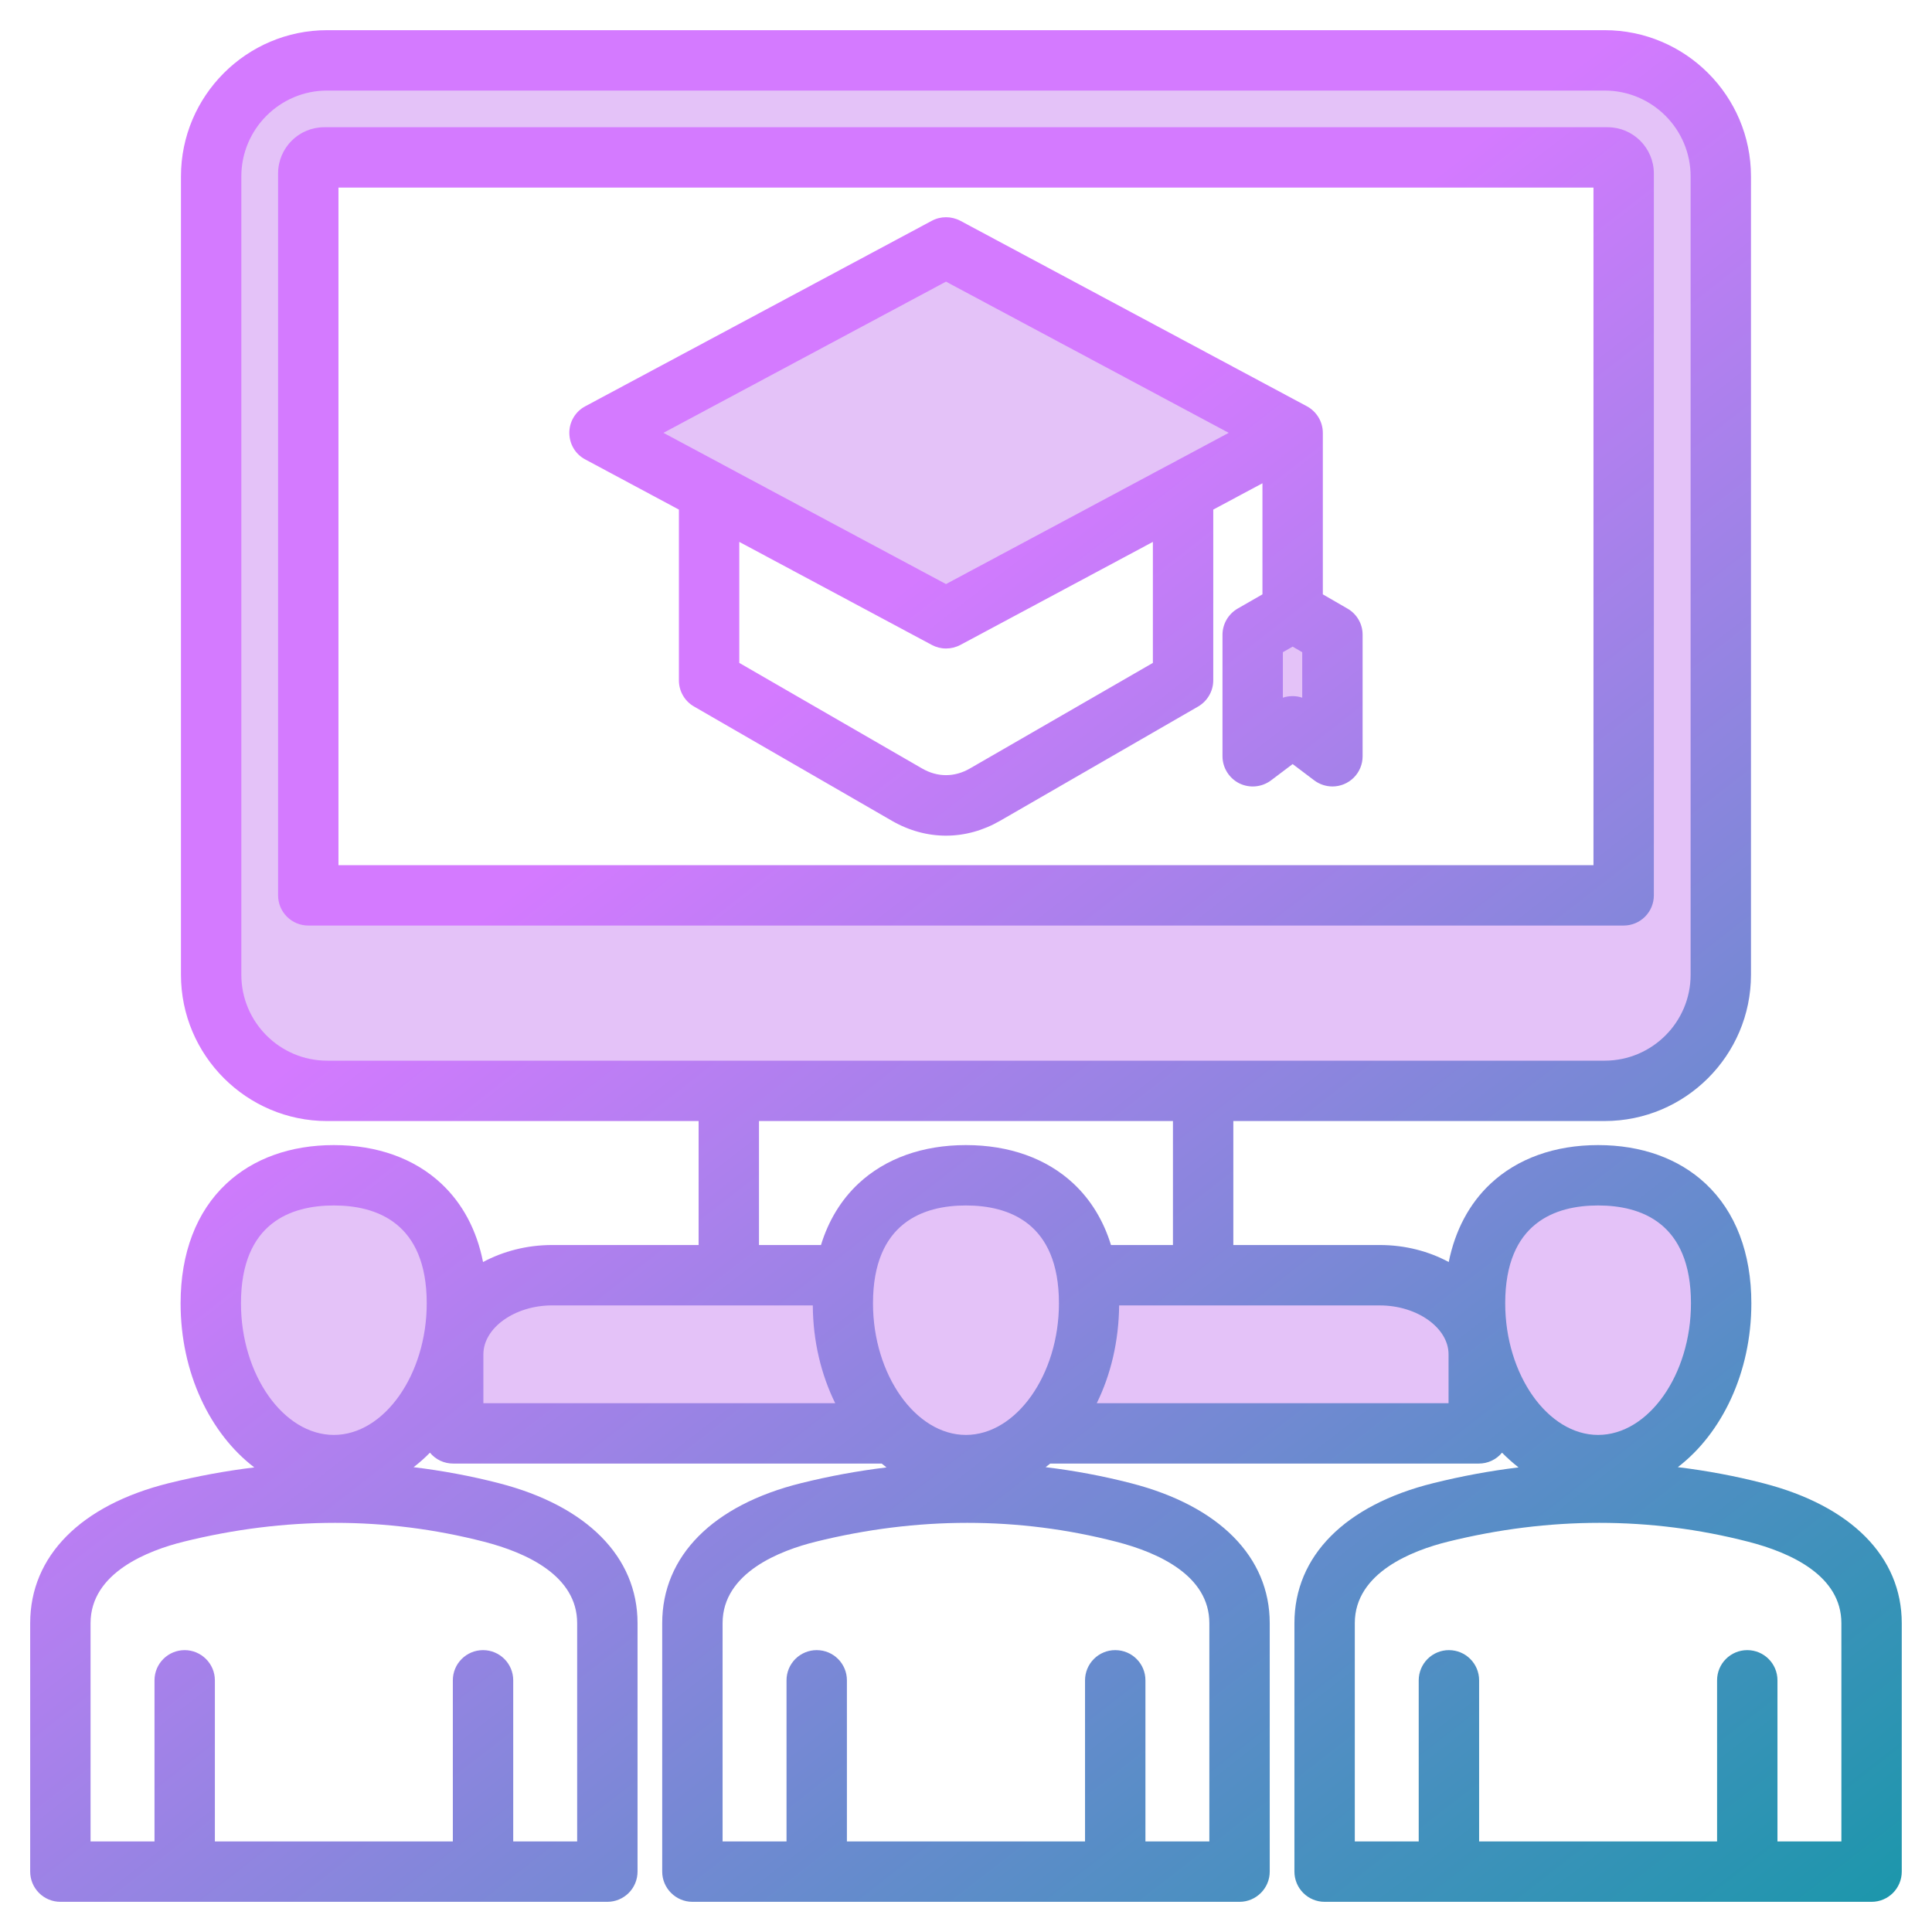 <svg xmlns="http://www.w3.org/2000/svg" width="95" height="95" viewBox="0 0 95 95" fill="none"><path fill-rule="evenodd" clip-rule="evenodd" d="M57.723 23.567L46.519 29.562L34.835 23.311V23.308L31.053 21.284L46.518 13.007L61.993 21.283L57.73 23.565L57.723 23.567ZM62.341 31.638L63.567 30.941L64.778 31.642V35.332L63.804 35.012C63.727 34.986 63.645 34.972 63.564 34.971C63.477 34.971 63.397 34.985 63.315 35.012L62.341 35.331V31.638ZM79.841 44.768C79.938 44.768 80.035 44.749 80.125 44.712C80.215 44.675 80.297 44.62 80.366 44.551C80.435 44.482 80.49 44.4 80.527 44.31C80.564 44.22 80.583 44.123 80.583 44.026V8.531C80.583 7.69 79.897 6.999 79.055 6.999H15.947C15.1 6.999 14.419 7.686 14.419 8.531V44.026C14.419 44.123 14.438 44.22 14.475 44.31C14.512 44.401 14.567 44.482 14.636 44.551C14.705 44.62 14.787 44.675 14.877 44.712C14.967 44.749 15.064 44.769 15.161 44.768H79.841V44.768ZM16.087 52.897H78.906C81.646 52.897 83.875 50.672 83.875 47.932V8.674C83.875 5.935 81.644 3.711 78.906 3.711H16.087C13.352 3.711 11.127 5.94 11.127 8.674V47.932C11.127 50.666 13.351 52.897 16.087 52.897ZM52.814 64.087C52.814 65.825 52.331 67.637 51.32 69.066C50.428 70.328 49.091 71.3 47.497 71.3C45.904 71.3 44.57 70.326 43.68 69.066C42.671 67.637 42.188 65.825 42.188 64.087C42.188 60.626 44.01 58.533 47.497 58.533C50.987 58.533 52.814 60.619 52.814 64.087ZM16.419 71.3C14.824 71.3 13.49 70.328 12.599 69.065C11.591 67.636 11.109 65.824 11.109 64.087C11.109 60.622 12.928 58.533 16.419 58.533C19.905 58.533 21.728 60.626 21.728 64.087C21.728 65.825 21.244 67.637 20.235 69.066C19.345 70.326 18.011 71.3 16.419 71.3ZM73.274 64.087C73.274 60.622 75.093 58.533 78.583 58.533C82.073 58.533 83.892 60.622 83.892 64.087C83.892 65.824 83.411 67.636 82.403 69.065C81.512 70.328 80.178 71.3 78.583 71.3C76.991 71.3 75.656 70.326 74.767 69.066C73.758 67.637 73.274 65.825 73.274 64.087ZM71.973 69.74V66.594C71.973 65.642 71.414 64.837 70.659 64.299C69.853 63.725 68.835 63.447 67.851 63.447H54.297L54.29 64.182C54.275 65.726 53.949 67.281 53.266 68.67L52.74 69.74H71.973ZM42.261 69.74L41.736 68.67C41.053 67.281 40.719 65.731 40.711 64.186L40.708 63.447H27.15C26.166 63.447 25.149 63.725 24.342 64.299C23.587 64.837 23.029 65.642 23.029 66.594V69.74H42.261Z" fill="#BB67ED" fill-opacity="0.4"></path><path fill-rule="evenodd" clip-rule="evenodd" d="M90.544 90.547H87.401V82.624C87.401 81.804 86.737 81.14 85.916 81.14C85.095 81.14 84.432 81.804 84.432 82.624V90.547H72.731V82.624C72.731 81.804 72.067 81.14 71.246 81.14C71.051 81.139 70.858 81.178 70.678 81.252C70.498 81.327 70.334 81.436 70.196 81.574C70.058 81.712 69.949 81.876 69.874 82.056C69.8 82.236 69.761 82.429 69.761 82.624V90.547H66.618V79.815C66.618 77.317 69.482 76.234 71.185 75.81C76.18 74.573 81.148 74.571 85.96 75.808C88.055 76.345 90.544 77.477 90.544 79.815V90.547H90.544ZM71.228 68.998H53.93C54.62 67.594 55.013 65.949 55.03 64.19H67.849C69.683 64.19 71.228 65.293 71.228 66.594V68.998ZM59.466 79.815V90.547H56.323V82.624C56.323 81.804 55.659 81.14 54.838 81.14C54.643 81.139 54.45 81.178 54.27 81.252C54.09 81.327 53.926 81.436 53.788 81.574C53.65 81.712 53.541 81.876 53.466 82.056C53.392 82.236 53.353 82.429 53.353 82.624V90.547H41.644V82.624C41.644 81.804 40.98 81.14 40.159 81.14C39.964 81.139 39.771 81.178 39.591 81.252C39.411 81.327 39.247 81.436 39.109 81.574C38.971 81.712 38.862 81.876 38.787 82.056C38.713 82.236 38.674 82.429 38.675 82.624V90.547H35.531V79.815C35.531 77.317 38.395 76.234 40.106 75.81C45.101 74.573 50.07 74.571 54.881 75.808C56.969 76.345 59.466 77.477 59.466 79.815ZM23.769 66.594C23.769 65.292 25.314 64.189 27.148 64.189H39.967C39.976 65.949 40.378 67.594 41.068 68.997H23.769V66.594ZM28.38 79.815V90.547H25.236V82.624C25.236 81.804 24.572 81.14 23.752 81.14C22.931 81.14 22.267 81.804 22.267 82.624V90.547H10.566V82.624C10.566 81.804 9.893 81.14 9.081 81.14C8.261 81.14 7.597 81.804 7.597 82.624V90.547H4.453V79.815C4.453 77.317 7.317 76.234 9.02 75.81C14.015 74.573 18.984 74.571 23.795 75.808C25.882 76.345 28.38 77.477 28.38 79.815ZM16.416 59.275C18.495 59.275 20.983 60.11 20.983 64.087C20.983 67.594 18.888 70.558 16.416 70.558C13.936 70.558 11.849 67.594 11.849 64.087C11.849 60.11 14.329 59.275 16.416 59.275ZM42.927 64.087C42.927 60.11 45.416 59.275 47.494 59.275C49.581 59.275 52.07 60.11 52.07 64.087C52.07 67.594 49.974 70.558 47.494 70.558C45.023 70.558 42.927 67.594 42.927 64.087ZM37.321 55.124V61.22H40.369C40.736 60.024 41.355 59.005 42.202 58.208C43.53 56.964 45.363 56.306 47.494 56.306C49.634 56.306 51.467 56.964 52.795 58.208C53.642 59.005 54.262 60.024 54.629 61.22H57.676V55.124H37.321ZM11.867 47.932V8.674C11.867 6.347 13.762 4.453 16.085 4.453H78.904C81.236 4.453 83.131 6.347 83.131 8.674V47.932C83.131 50.261 81.236 52.155 78.904 52.155H16.085C13.762 52.155 11.867 50.261 11.867 47.932ZM78.581 59.275C80.668 59.275 83.148 60.11 83.148 64.087C83.148 67.594 81.061 70.558 78.581 70.558C76.11 70.558 74.014 67.594 74.014 64.087C74.014 60.11 76.494 59.275 78.581 59.275ZM86.702 72.933C85.314 72.574 83.908 72.315 82.502 72.143C84.667 70.485 86.117 67.493 86.117 64.087C86.117 61.614 85.34 59.582 83.873 58.208C82.545 56.964 80.712 56.306 78.581 56.306C76.45 56.306 74.617 56.964 73.289 58.208C72.25 59.183 71.552 60.494 71.237 62.056C70.259 61.529 69.098 61.22 67.849 61.22H60.645V55.123H78.904C82.868 55.123 86.099 51.897 86.099 47.932V8.674C86.1 4.709 82.869 1.484 78.904 1.484H16.085C12.129 1.484 8.898 4.709 8.898 8.674V47.932C8.898 51.897 12.129 55.124 16.085 55.124H34.352V61.22H27.148C25.9 61.22 24.738 61.529 23.752 62.056C23.446 60.494 22.747 59.183 21.708 58.208C20.381 56.964 18.547 56.306 16.416 56.306C14.286 56.306 12.452 56.964 11.125 58.208C9.658 59.582 8.88 61.614 8.88 64.087C8.88 67.502 10.33 70.497 12.504 72.155C11.107 72.325 9.71 72.582 8.304 72.929C3.973 74.005 1.484 76.516 1.484 79.815V92.031C1.484 92.226 1.523 92.419 1.597 92.599C1.672 92.78 1.781 92.943 1.919 93.081C2.057 93.219 2.22 93.328 2.401 93.403C2.581 93.478 2.774 93.516 2.969 93.516H29.864C30.059 93.516 30.252 93.478 30.432 93.403C30.612 93.328 30.776 93.219 30.914 93.081C31.052 92.943 31.161 92.78 31.236 92.599C31.31 92.419 31.349 92.226 31.349 92.031V79.815C31.349 76.554 28.86 74.046 24.538 72.933C23.149 72.574 21.743 72.315 20.337 72.144C20.622 71.926 20.89 71.688 21.141 71.431C21.28 71.599 21.455 71.735 21.652 71.827C21.85 71.92 22.066 71.967 22.285 71.966H43.355C43.434 72.031 43.513 72.094 43.591 72.155C42.176 72.327 40.774 72.585 39.391 72.929C35.051 74.005 32.562 76.516 32.562 79.815V92.031C32.562 92.851 33.235 93.516 34.047 93.516H60.951C61.763 93.516 62.435 92.851 62.435 92.031V79.815C62.435 76.554 59.947 74.046 55.616 72.933C54.235 72.577 52.831 72.314 51.415 72.144C51.494 72.086 51.564 72.026 51.642 71.966H72.713C72.932 71.967 73.148 71.92 73.346 71.827C73.543 71.735 73.718 71.599 73.857 71.431C74.113 71.689 74.384 71.931 74.669 72.155C73.272 72.324 71.875 72.582 70.478 72.929C66.138 74.005 63.649 76.516 63.649 79.815V92.031C63.649 92.226 63.688 92.419 63.762 92.599C63.837 92.78 63.946 92.943 64.084 93.081C64.222 93.219 64.385 93.328 64.566 93.403C64.746 93.478 64.939 93.516 65.134 93.516H92.029C92.85 93.516 93.513 92.851 93.513 92.031V79.815C93.513 76.554 91.033 74.046 86.702 72.933ZM46.516 13.849L32.623 21.284L35.566 22.859C35.575 22.861 35.575 22.864 35.575 22.866L46.516 28.72L57.458 22.866C57.458 22.864 57.467 22.861 57.475 22.859L60.418 21.284L46.516 13.849ZM64.033 34.307V32.07L63.562 31.796L63.081 32.07V34.307C63.236 34.255 63.398 34.229 63.562 34.229C63.719 34.229 63.876 34.255 64.033 34.307ZM56.689 32.596V26.646L47.224 31.712C47.006 31.828 46.763 31.888 46.516 31.888C46.273 31.888 46.032 31.827 45.818 31.712L36.352 26.646V32.596L45.338 37.786C46.097 38.226 46.936 38.226 47.695 37.786L56.689 32.596ZM28.781 22.593L33.383 25.058V33.454C33.382 33.715 33.451 33.971 33.581 34.197C33.711 34.423 33.899 34.61 34.125 34.74L43.853 40.358C44.7 40.846 45.608 41.091 46.516 41.091C47.425 41.091 48.333 40.846 49.18 40.358L58.916 34.74C59.37 34.474 59.658 33.985 59.658 33.454V25.058L62.077 23.763V29.225L60.855 29.927C60.401 30.192 60.112 30.681 60.112 31.212V37.187C60.112 37.749 60.435 38.263 60.933 38.516C61.181 38.639 61.459 38.691 61.735 38.666C62.011 38.641 62.274 38.54 62.496 38.375L63.562 37.571L64.627 38.375C64.884 38.567 65.196 38.671 65.517 38.672C65.713 38.672 65.906 38.633 66.086 38.559C66.266 38.484 66.43 38.375 66.568 38.237C66.706 38.099 66.815 37.936 66.89 37.755C66.964 37.575 67.002 37.382 67.002 37.187V31.212C67.003 30.952 66.935 30.695 66.804 30.47C66.674 30.244 66.486 30.056 66.26 29.927L65.046 29.225V21.284C65.046 20.736 64.74 20.234 64.26 19.976L47.224 10.857C46.778 10.623 46.254 10.623 45.818 10.857L28.781 19.976C28.543 20.101 28.344 20.289 28.206 20.52C28.067 20.751 27.994 21.015 27.995 21.284C27.995 21.833 28.292 22.336 28.781 22.593ZM78.354 42.541V9.225H16.643V42.541H78.354ZM81.323 44.026V8.531C81.323 7.277 80.301 6.256 79.053 6.256H15.945C14.687 6.256 13.674 7.277 13.674 8.531V44.026C13.674 44.221 13.713 44.414 13.787 44.594C13.862 44.775 13.971 44.938 14.109 45.076C14.247 45.214 14.411 45.323 14.591 45.398C14.771 45.472 14.964 45.511 15.159 45.511H79.838C80.033 45.511 80.227 45.472 80.407 45.398C80.587 45.323 80.751 45.214 80.888 45.076C81.026 44.938 81.136 44.774 81.21 44.594C81.285 44.414 81.323 44.221 81.323 44.026Z" fill="url(#paint0_linear_9131_20501)"></path><defs><linearGradient id="paint0_linear_9131_20501" x1="37.273" y1="34.448" x2="87.702" y2="99.327" gradientUnits="userSpaceOnUse"><stop stop-color="#D47AFF"></stop><stop offset="1" stop-color="#1997AA"></stop></linearGradient></defs></svg>